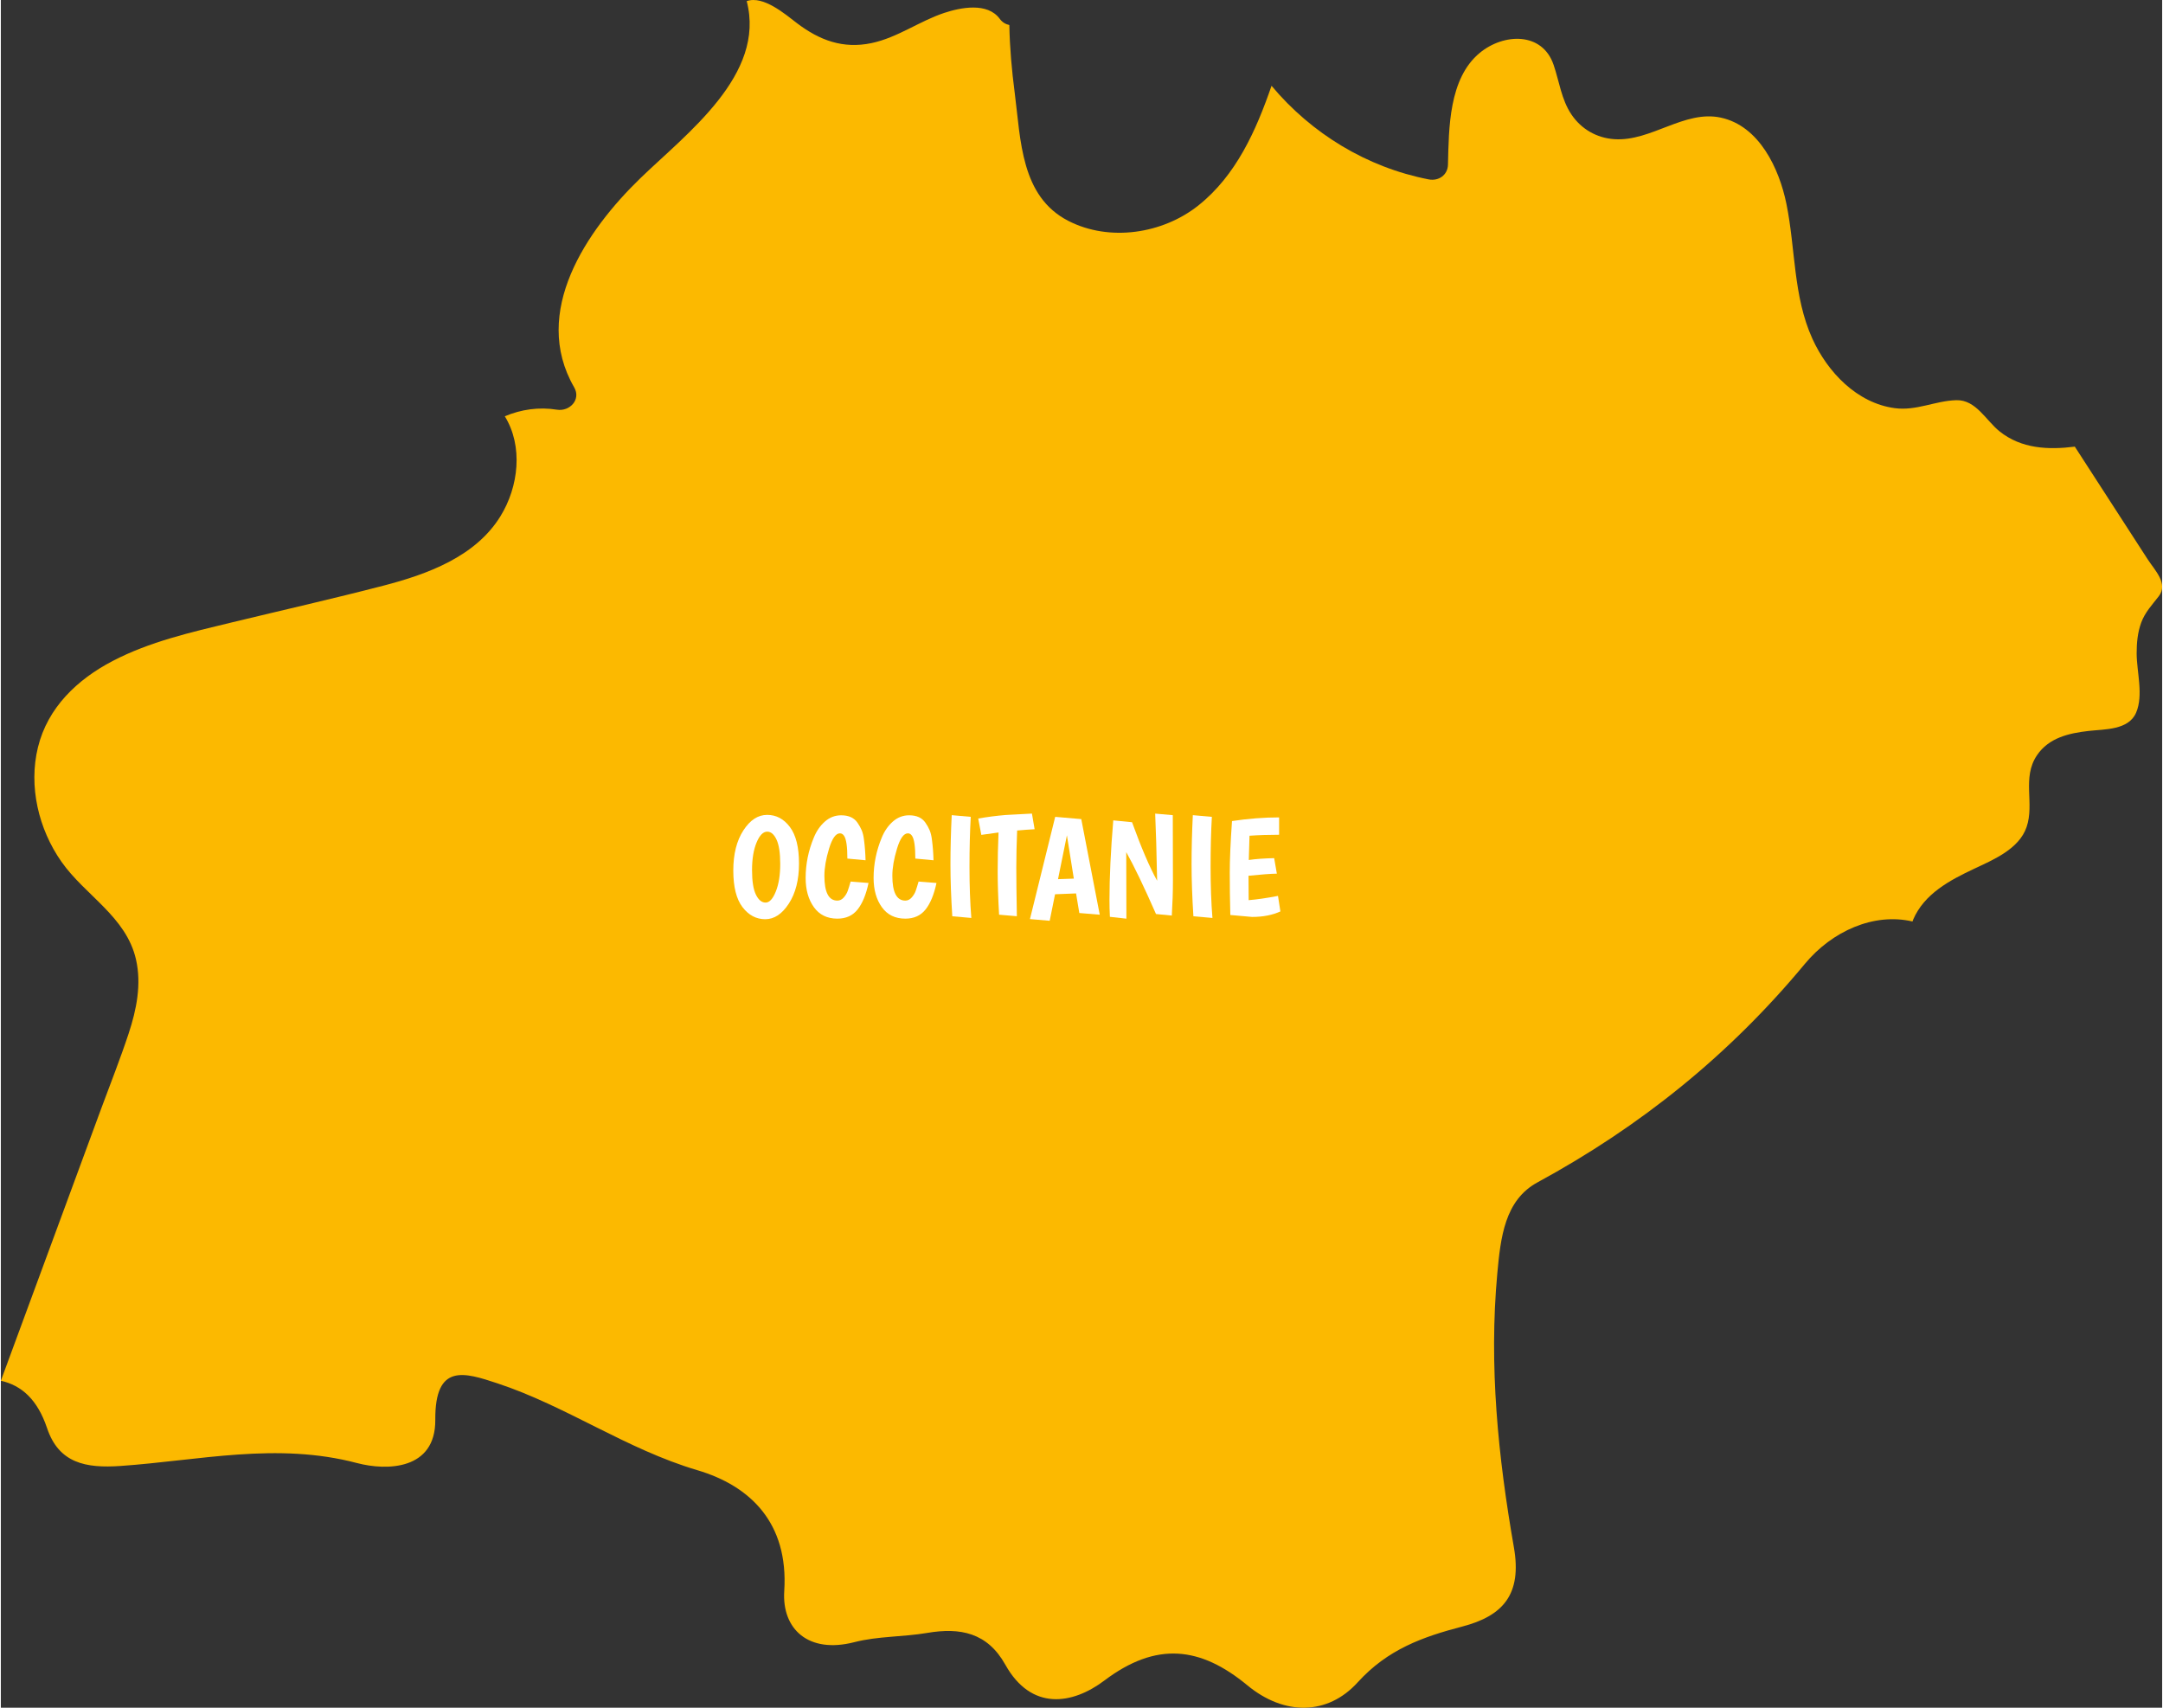<?xml version="1.0" encoding="utf-8"?>
<!-- Generator: Adobe Illustrator 17.0.0, SVG Export Plug-In . SVG Version: 6.00 Build 0)  -->
<!DOCTYPE svg PUBLIC "-//W3C//DTD SVG 1.1//EN" "http://www.w3.org/Graphics/SVG/1.1/DTD/svg11.dtd">
<svg version="1.1" id="Layer_1" xmlns="http://www.w3.org/2000/svg" xmlns:xlink="http://www.w3.org/1999/xlink" x="0px" y="0px"
	 width="152px" height="120px" viewBox="0 0 116.379 91.95" enable-background="new 0 0 116.379 91.95" xml:space="preserve">
<rect x="0" y="0" width="116.379" height="91.95" fill="#333333" stroke="none"/>
<g>
	<defs>
		<rect id="SVGID_1_" y="0" width="116.379" height="91.95"/>
	</defs>
	<clipPath id="SVGID_2_">
		<use xlink:href="#SVGID_1_"  overflow="visible"/>
	</clipPath>
	<path clip-path="url(#SVGID_2_)" fill="#fcb900" d="M102.971,49.517c0.598-1.394,1.973-2.122,3.279-2.737
		c1.04-0.49,2.42-1.061,2.828-2.246c0.439-1.274-0.261-2.646,0.558-3.864c0.64-0.952,1.731-1.195,2.799-1.315
		c0.854-0.097,2.137-0.039,2.542-0.983c0.405-0.944,0.033-2.193,0.029-3.181c-0.002-0.56,0.051-1.137,0.245-1.665
		c0.21-0.569,0.586-0.953,0.948-1.424c0.522-0.679-0.213-1.391-0.6-1.988l-1.305-2.018c-0.873-1.349-1.746-2.698-2.618-4.047
		c-1.423,0.179-2.874,0.119-4.051-0.822c-0.736-0.589-1.272-1.709-2.33-1.679c-1.14,0.031-2.148,0.586-3.319,0.428
		c-2.032-0.274-3.613-1.94-4.429-3.734c-1.041-2.29-0.906-4.85-1.401-7.271c-0.385-1.881-1.452-4.191-3.535-4.638
		c-1.96-0.421-3.752,1.293-5.727,1.161c-0.952-0.063-1.783-0.541-2.316-1.334c-0.539-0.801-0.652-1.779-0.959-2.673
		c-0.612-1.785-2.691-1.7-3.975-0.639c-1.67,1.38-1.662,4.054-1.711,6.02c-0.014,0.564-0.51,0.894-1.038,0.791
		c-3.322-0.646-6.309-2.463-8.462-5.04c-0.834,2.417-1.908,4.827-3.942,6.445c-1.917,1.525-4.778,1.965-6.994,0.832
		c-2.577-1.318-2.565-4.372-2.892-6.884c-0.161-1.234-0.269-2.453-0.291-3.665c-0.191-0.039-0.374-0.141-0.515-0.332
		c-0.661-0.901-2.098-0.616-2.992-0.32c-1.344,0.447-2.508,1.328-3.912,1.625c-1.529,0.323-2.796-0.147-4.009-1.067
		c-0.624-0.474-1.816-1.514-2.714-1.192c1.04,3.967-3.236,7.124-5.727,9.536c-2.883,2.791-5.906,7.2-3.564,11.257
		c0.385,0.668-0.249,1.314-0.926,1.205c-0.967-0.155-1.928-0.017-2.809,0.355c0.993,1.605,0.753,3.788-0.239,5.39
		c-1.347,2.177-3.938,3.117-6.295,3.729c-2.716,0.705-5.456,1.325-8.183,1.984c-2.174,0.525-4.407,1.032-6.403,2.075
		c-1.9,0.992-3.494,2.504-4.018,4.644c-0.516,2.105,0.033,4.406,1.266,6.164c1.279,1.821,3.488,2.95,4.014,5.264
		c0.304,1.335,0.026,2.703-0.396,3.981c-0.447,1.356-0.977,2.689-1.472,4.029c-1.803,4.89-3.606,9.78-5.41,14.67
		c1.119,0.25,1.972,1.012,2.489,2.551c0.636,1.895,2.093,2.167,3.959,2.037c4.226-0.293,8.415-1.296,12.731-0.156
		c1.61,0.425,4.232,0.375,4.214-2.323c-0.022-3.074,1.57-2.556,3.339-1.972c3.723,1.229,6.947,3.547,10.774,4.68
		c2.823,0.835,4.915,2.817,4.677,6.507c-0.132,2.039,1.294,3.392,3.777,2.751c1.264-0.326,2.62-0.276,3.918-0.497
		c1.785-0.304,3.246-0.014,4.21,1.712c1.396,2.497,3.608,2.152,5.333,0.851c2.803-2.114,5.172-1.829,7.698,0.257
		c1.996,1.649,4.326,1.622,5.942-0.159c1.618-1.783,3.513-2.451,5.637-3.006c2.185-0.571,3.217-1.727,2.774-4.263
		c-0.849-4.861-1.351-9.771-0.894-14.741c0.179-1.943,0.397-3.95,2.163-4.909c5.562-3.022,10.34-6.872,14.397-11.764
		c1.467-1.769,3.719-2.769,5.798-2.284C102.949,49.583,102.957,49.549,102.971,49.517"/>
</g>
<g>
	<path fill="#FFFFFF" d="M41.16,49.494c-0.483,0-0.891-0.216-1.223-0.648c-0.332-0.434-0.497-1.091-0.497-1.975
		c0-0.883,0.181-1.603,0.543-2.16c0.362-0.557,0.788-0.835,1.279-0.835c0.491,0,0.899,0.218,1.226,0.653
		c0.327,0.436,0.49,1.091,0.49,1.967c0,0.875-0.182,1.594-0.547,2.156C42.067,49.213,41.643,49.494,41.16,49.494z M40.692,45.367
		c-0.162,0.393-0.243,0.886-0.243,1.481s0.069,1.035,0.208,1.321s0.313,0.429,0.521,0.429c0.208,0,0.391-0.197,0.55-0.593
		c0.16-0.395,0.239-0.89,0.239-1.484c0-0.595-0.067-1.034-0.201-1.317c-0.134-0.283-0.3-0.425-0.498-0.425
		C41.047,44.779,40.854,44.975,40.692,45.367z"/>
	<path fill="#FFFFFF" d="M45.18,44.87c-0.223,0-0.417,0.274-0.584,0.824c-0.167,0.549-0.251,1.037-0.251,1.461
		c0,0.892,0.233,1.337,0.699,1.337c0.131,0,0.247-0.057,0.346-0.171c0.099-0.114,0.169-0.231,0.212-0.353
		c0.043-0.122,0.095-0.289,0.156-0.502l0.964,0.076c-0.132,0.623-0.328,1.099-0.589,1.428s-0.624,0.493-1.089,0.493
		c-0.547,0-0.968-0.206-1.264-0.618c-0.296-0.413-0.444-0.938-0.444-1.576c0-0.744,0.147-1.468,0.44-2.171
		c0.142-0.349,0.34-0.636,0.596-0.862c0.255-0.225,0.548-0.338,0.877-0.338c0.405,0,0.698,0.134,0.881,0.403
		c0.091,0.131,0.166,0.266,0.224,0.402s0.1,0.311,0.125,0.524c0.045,0.339,0.073,0.704,0.083,1.093l-0.979-0.091
		c0-0.653-0.061-1.063-0.182-1.23C45.344,44.913,45.271,44.87,45.18,44.87z"/>
	<path fill="#FFFFFF" d="M48.839,44.87c-0.223,0-0.417,0.274-0.584,0.824c-0.167,0.549-0.251,1.037-0.251,1.461
		c0,0.892,0.233,1.337,0.699,1.337c0.131,0,0.247-0.057,0.346-0.171c0.099-0.114,0.169-0.231,0.212-0.353
		c0.043-0.122,0.095-0.289,0.156-0.502l0.964,0.076c-0.132,0.623-0.328,1.099-0.589,1.428s-0.624,0.493-1.089,0.493
		c-0.547,0-0.968-0.206-1.264-0.618c-0.296-0.413-0.444-0.938-0.444-1.576c0-0.744,0.147-1.468,0.44-2.171
		c0.142-0.349,0.34-0.636,0.596-0.862c0.255-0.225,0.548-0.338,0.877-0.338c0.405,0,0.698,0.134,0.881,0.403
		c0.091,0.131,0.166,0.266,0.224,0.402s0.1,0.311,0.125,0.524c0.045,0.339,0.073,0.704,0.083,1.093l-0.979-0.091
		c0-0.653-0.061-1.063-0.182-1.23C49.004,44.913,48.931,44.87,48.839,44.87z"/>
	<path fill="#FFFFFF" d="M52.226,43.982c-0.045,0.8-0.068,1.701-0.068,2.703c0,1.002,0.033,1.917,0.099,2.741l-1.025-0.091
		c-0.066-1.032-0.099-1.965-0.099-2.798c0-0.833,0.023-1.715,0.068-2.646L52.226,43.982z"/>
	<path fill="#FFFFFF" d="M53.752,49.251c-0.051-0.896-0.076-1.677-0.076-2.343c0-0.666,0.015-1.36,0.046-2.084l-0.927,0.129
		l-0.167-0.881c0.496-0.086,0.987-0.149,1.473-0.19l1.42-0.076l0.144,0.843c-0.278,0.015-0.592,0.038-0.941,0.068
		c-0.03,0.729-0.045,1.397-0.045,2.004c0,0.607,0.01,1.478,0.03,2.612L53.752,49.251z"/>
	<path fill="#FFFFFF" d="M58.072,49.16l-0.175-1.055l-1.131,0.045l-0.289,1.428l-1.063-0.091l1.359-5.505l1.404,0.121l0.995,5.148
		L58.072,49.16z M57.404,44.976l-0.479,2.361l0.851-0.03L57.404,44.976z"/>
	<path fill="#FFFFFF" d="M63.105,43.891l0.008,3.531c0,0.582-0.021,1.207-0.061,1.875l-0.851-0.083
		c-0.652-1.483-1.187-2.594-1.602-3.333c0.005,0.749,0.008,1.944,0.008,3.583l-0.889-0.099c-0.016-0.313-0.022-0.617-0.022-0.911
		c0-1.225,0.067-2.652,0.204-4.282l1.011,0.099c0.501,1.382,0.951,2.433,1.351,3.151c-0.03-1.529-0.065-2.733-0.105-3.614
		L63.105,43.891z"/>
	<path fill="#FFFFFF" d="M65.209,43.982c-0.046,0.8-0.068,1.701-0.068,2.703c0,1.002,0.032,1.917,0.099,2.741l-1.025-0.091
		c-0.065-1.032-0.099-1.965-0.099-2.798c0-0.833,0.022-1.715,0.068-2.646L65.209,43.982z"/>
	<path fill="#FFFFFF" d="M66.203,49.266c-0.021-0.8-0.03-1.557-0.03-2.27c0-0.714,0.04-1.643,0.121-2.787
		c0.866-0.131,1.711-0.197,2.536-0.197v0.934c-0.572,0-1.104,0.018-1.594,0.053c-0.021,0.567-0.033,1.002-0.038,1.306
		c0.384-0.056,0.84-0.088,1.366-0.099l0.145,0.835c-0.339,0.006-0.848,0.043-1.526,0.113c0,0.608,0.003,1.046,0.008,1.314
		c0.44-0.035,0.967-0.111,1.579-0.229l0.129,0.836c-0.43,0.197-0.938,0.296-1.526,0.296L66.203,49.266z"/>
</g>
</svg>

